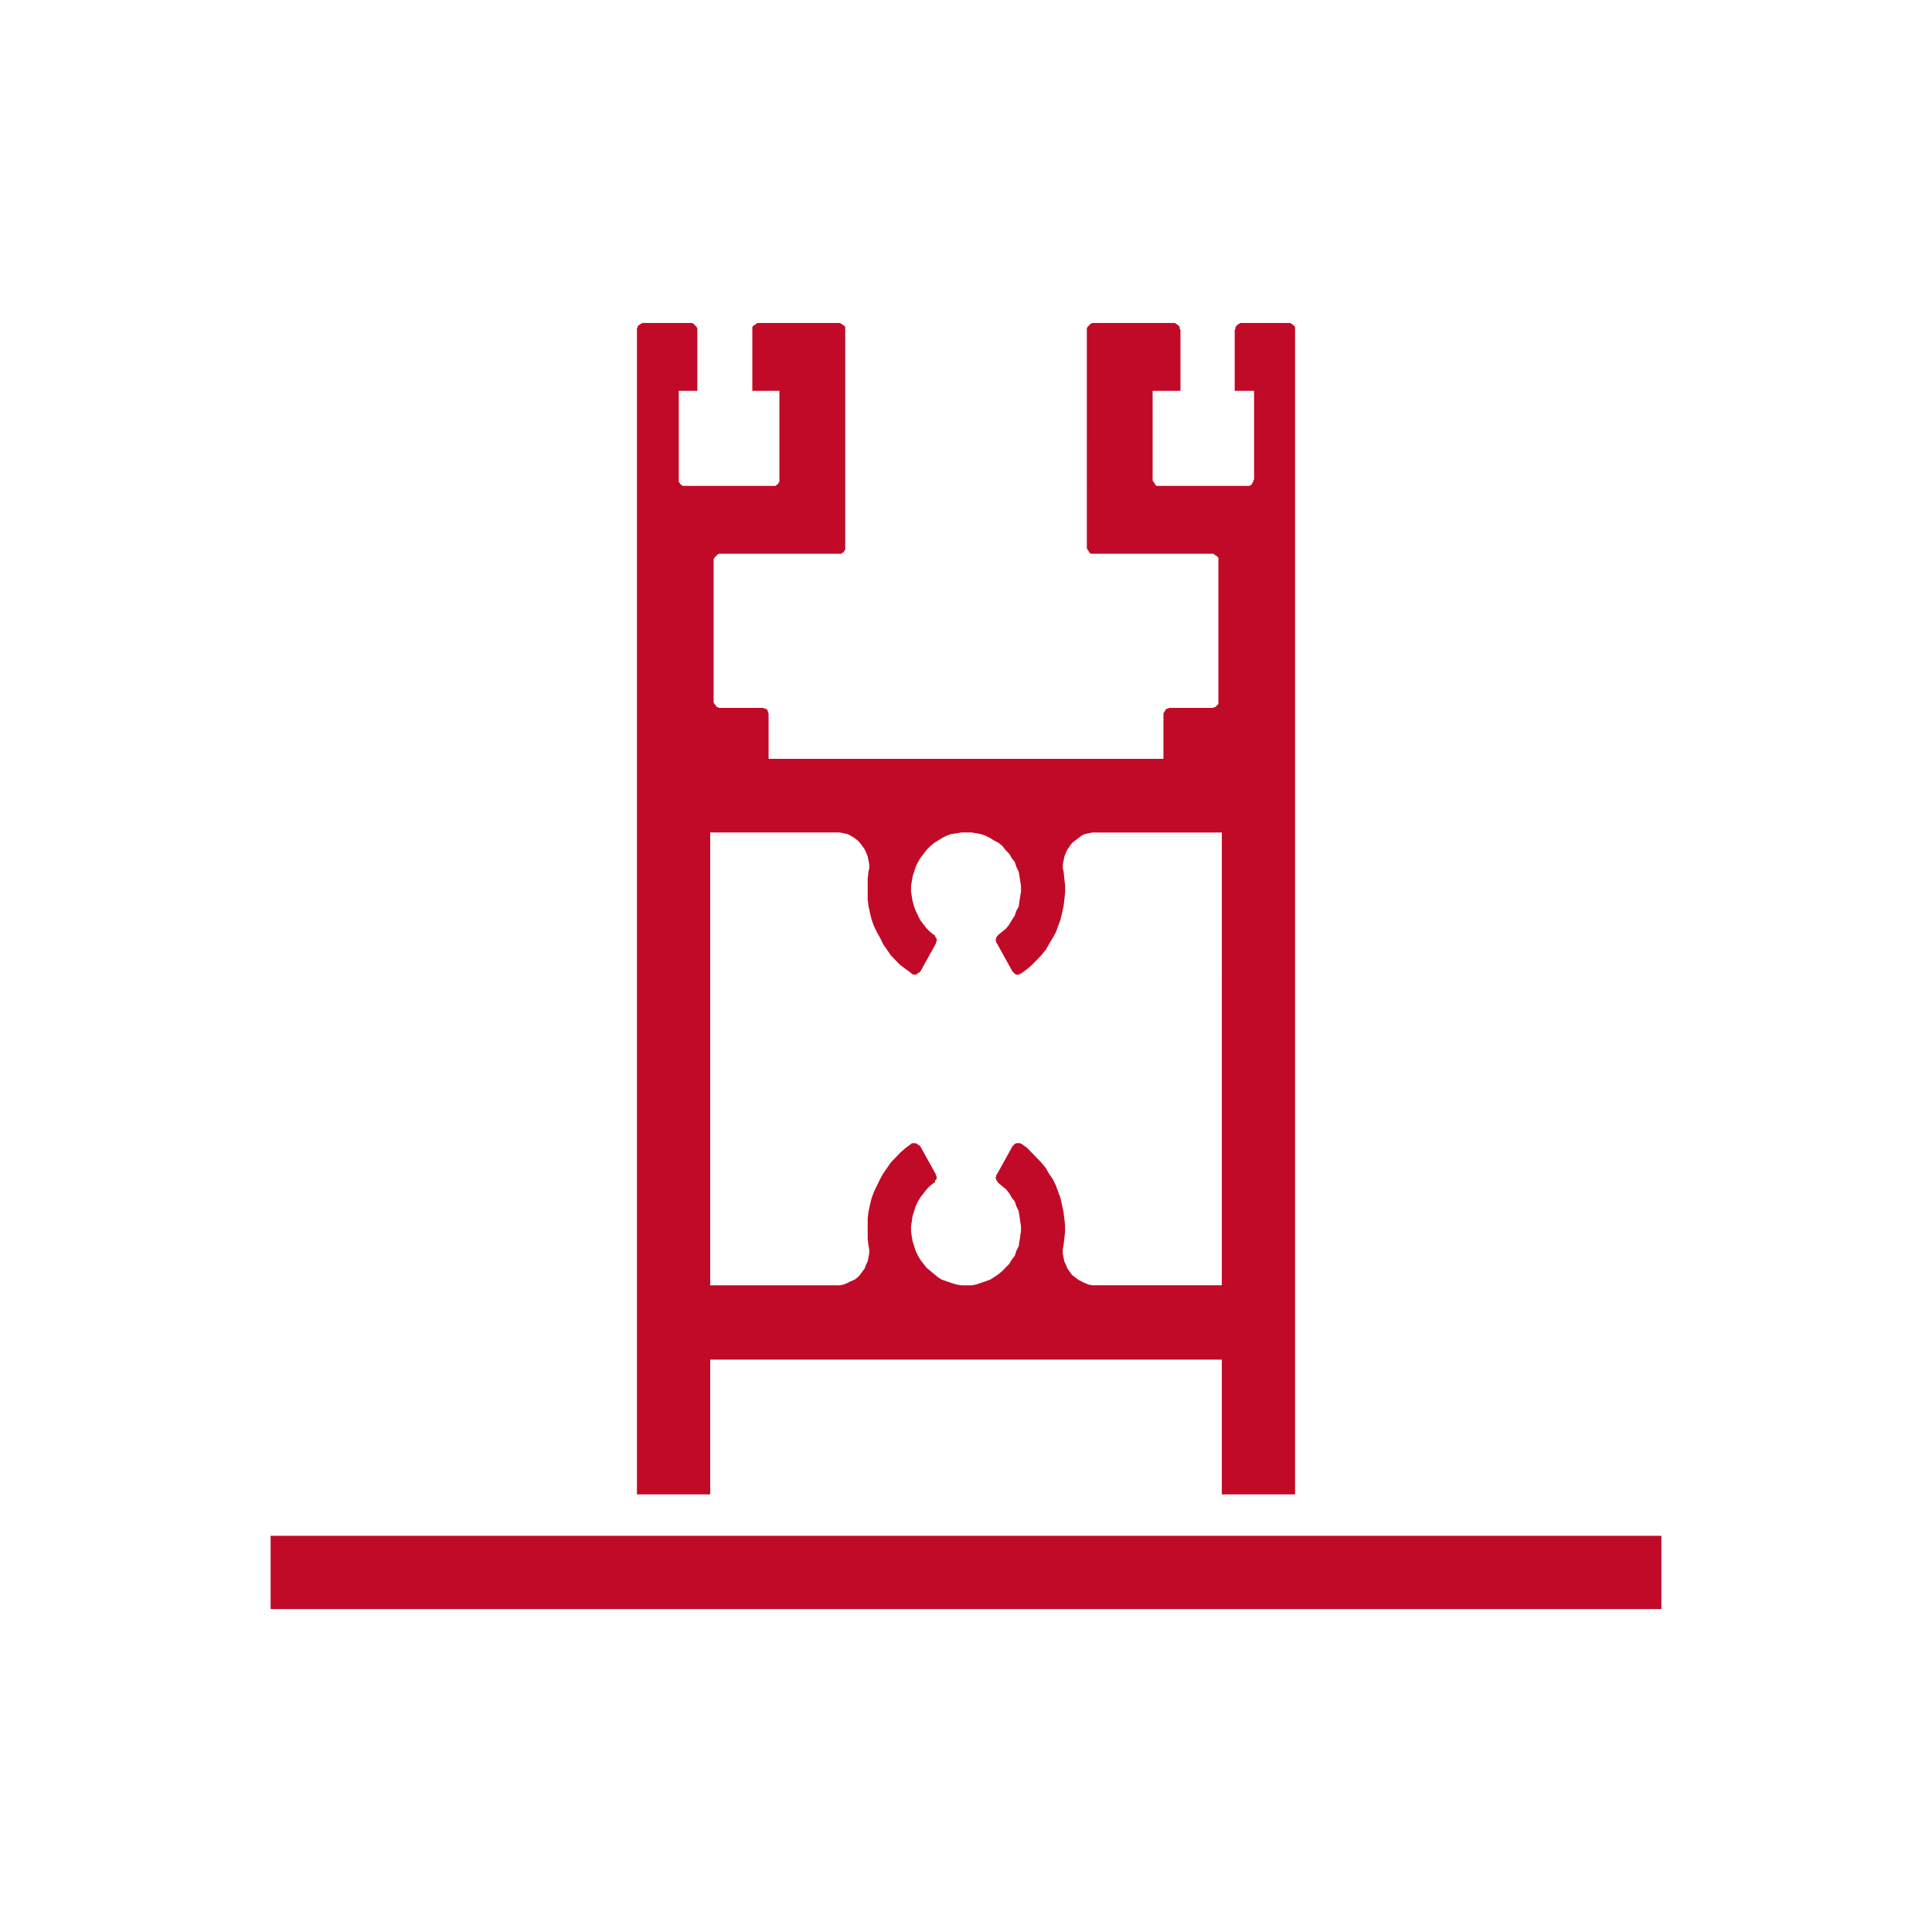 <svg id="Livello_1" data-name="Livello 1" xmlns="http://www.w3.org/2000/svg" viewBox="0 0 1417.32 1417.32"><defs><style>.cls-1{fill:#c10a27;}</style></defs><title>Tavola disegno 13</title><polygon class="cls-1" points="198.53 1174.48 198.53 1180.4 250.85 1180.4 1169.16 1180.4 1218.8 1180.4 1218.8 1160.93 1218.8 1126.67 198.53 1126.67 198.53 1174.48"/><path class="cls-1" d="M949.51,239.26l-.58-.6-.55-.59-1.15-.57-.57-.58H909.75l-.58.58-1.14.57-.56.59-.57.6-.55.59V241l-.58,1.19v44.54H920v65l-.58.59v1.19l-.57.55-.56,1.19-.57.59-1.15.6H848.41l-.58-.6-.57-.59-.55-1.19-.58-.55-.57-1.19v-65.6H866V242.19l-.57-1.19v-1.15l-.58-.59-.57-.6-.55-.59-1.13-.57-.57-.58H801.25l-1.15.58-.53.57-.58.59-.57.6-.57.59-.56,1.15V402.13l.56,1.19.57.58.57,1.16.58.6.53.57h89.77l1.13.6.57.57,1.13.59.57.58.55.59V516.39l-.55.58-.57.57-1.13,1.19H891l-1.13.59H857.49l-.58.58h-1.12l-.58.57-.55,1.19-.58.57-.57,1.17v33.29H563.83V523.4l-.57-1.17v-.57l-.55-1.19-1.15-.57H561l-1.12-.58H527.48l-1.13-.59h-.58l-.57-1.19-.55-.57-.58-.58-.57-1.19V410.33l.57-1.17.58-.59.55-.58.57-.59.58-.57,1.13-.6h89.74l.58-.57,1.12-.6.58-1.16.57-.58V239.85l-.57-.59-.58-.6-1.12-.59-.58-.57-1.14-.58h-60.2l-1.13.58-.57.57-1.15.59-.57.6-.55.59v46.88h19.86v66.79l-.56.55-.57,1.19-1.13.59-.57.6H500.77l-.57-.6-1.13-.59-.55-1.19-.58-.55V286.73h13.63V241l-.55-1.15-.58-.59-.57-.6-.57-.59-.58-.57-1.13-.58H471.24l-1.13.58-.55.57-1.15.59-.58.6v.59l-.57,1.15V376.41h0V1096.3H521V997.42H896.33v98.88h53.73V239.85ZM896.33,942.89H801.25l-2.83-.57-2.85-1.17L793.3,940,791,938.8l-2.27-1.75-2.3-1.74-1.68-2.38-1.7-2.33-1.15-2.91-1.13-2.36-.57-2.93-.57-2.93v-2.93l.57-2.93.57-4.68.56-5.28V899l-.56-5.26-.57-4.68-1.15-5.28L778,879l-1.71-4.67-1.7-4.69L772.29,865l-2.83-4.1-2.3-4.12-3.4-4.09-3.4-3.51-3.42-3.52-3.4-3.51-4-2.95-1.13-.55h-2.85l-1.12.55-.58.59-.57.6-.58.59-11.35,20.5-.55.59v1.17l-.58.57.58,1.19v.58l.55.57.57,1.19.58.59,2.83,2.34,2.84,2.34,2.28,2.95,1.7,2.91,2.28,2.93,1.12,3.52,1.73,3.51.55,3.52.57,4.08.58,3.53v3.52l-.58,4.1-.57,3.51-.55,3.52-1.73,3.53-1.12,3.5-2.28,2.93-1.7,2.93L737.63,930l-2.27,2.34-2.83,2.36-3.42,2.33-2.83,1.75L722.87,940l-3.4,1.17-3.42,1.17-3.4.57h-7.38l-3.42-.57-4-1.17L694.47,940l-3.4-1.18-2.85-1.75-2.83-2.33-2.85-2.36L679.69,930l-2.25-2.93-2.28-2.93-1.72-2.93-1.7-3.5-1.11-3.53-1.14-3.52-.58-3.51-.57-4.1v-3.52l.57-3.53.58-4.08,1.14-3.52,1.11-3.51,1.7-3.52,1.72-2.93,2.28-2.91,2.25-2.95,2.28-2.34,2.85-2.34,1.12-.59v-1.19l.58-.57.57-.58v-1.76l-.57-1.17v-.59L675.16,841l-.57-.59-1.15-.6-.55-.59-1.15-.55h-2.83l-.57.55-4,2.95-4,3.51L657,849.17l-3.4,3.51-2.85,4.09-2.83,4.12-2.27,4.1-2.3,4.68-2.25,4.69-1.7,4.67-1.15,4.7L637.1,889l-.57,4.68v15.24l.57,4.68.58,2.93v2.93l-.58,2.93-.57,2.93-1.15,2.36-1.11,2.91-1.72,2.33-1.7,2.38-1.7,1.74-2.27,1.75L624,940l-2.28,1.17-2.83,1.17-2.84.57H521V610.71h95.09l2.84.57,2.83.6,2.28,1.17,2.85,1.76,2.27,1.76,1.7,1.76,1.7,2.34,1.72,2.34,1.11,2.35,1.15,2.94.57,2.91.58,2.93v2.93l-.58,2.35-.57,5.27v15.23l.57,4.69,1.13,5.27,1.15,4.69,1.7,4.7,2.25,4.67,2.3,4.1,2.27,4.69,2.83,4.1,2.85,4.1,3.4,3.52,3.41,3.51,4,2.93,4,2.93.57.6,1.15.59h1.68l1.15-.59.55-.6,1.15-.59.57-.58,11.36-20.49v-.6l.57-1.16v-1.77l-.57-.59-.58-1.17v-.59l-1.12-.58L682,683.35,679.69,681l-2.25-2.93-2.28-2.91-1.72-3.53-1.7-3.5-1.11-2.93-1.14-4.12-.58-3.51-.57-3.52V650l.57-3.53.58-3.5,1.14-3.51,1.11-3.5,1.7-3.53,1.72-2.93,2.28-3,2.25-2.93,2.85-2.91,2.85-2.34,2.83-1.76,2.85-1.76,3.4-1.76,3.42-1.17,4-.6,3.42-.57h7.38l3.4.57,3.42.6,3.4,1.17,3.41,1.76,2.83,1.76,3.42,1.76,2.83,2.34,2.27,2.91,2.85,2.93,1.7,3,2.28,2.93,1.12,3.53,1.73,3.5.55,3.51.57,3.5L749,650v4.1l-.58,3.52-.57,3.51-.55,4.12-1.73,2.93-1.12,3.5-2.28,3.53-1.7,2.91L738.2,681l-2.84,2.34-2.83,2.35-.58.58-.57.59-.55,1.17v.59l-.58,1.17.58.6v1.16l.55.6,11.35,20.49.58.58.57.59.58.6,1.12.59h1.73l1.12-.59,1.13-.6,4-2.93,3.4-2.93,3.42-3.51,3.4-3.52,3.4-4.1,2.3-4.1,2.83-4.69,2.27-4.1,1.7-4.67,1.71-4.7,1.12-4.69,1.15-5.27.57-4.69.56-5.27V650l-.56-5.27-.57-5.27-.57-2.35v-2.93l.57-2.93.57-2.91,1.13-2.94,1.15-2.35,1.7-2.34,1.68-2.34,2.3-1.76,2.27-1.76,2.26-1.76,2.27-1.17,2.85-.6,2.83-.57h95.08Z"/></svg>